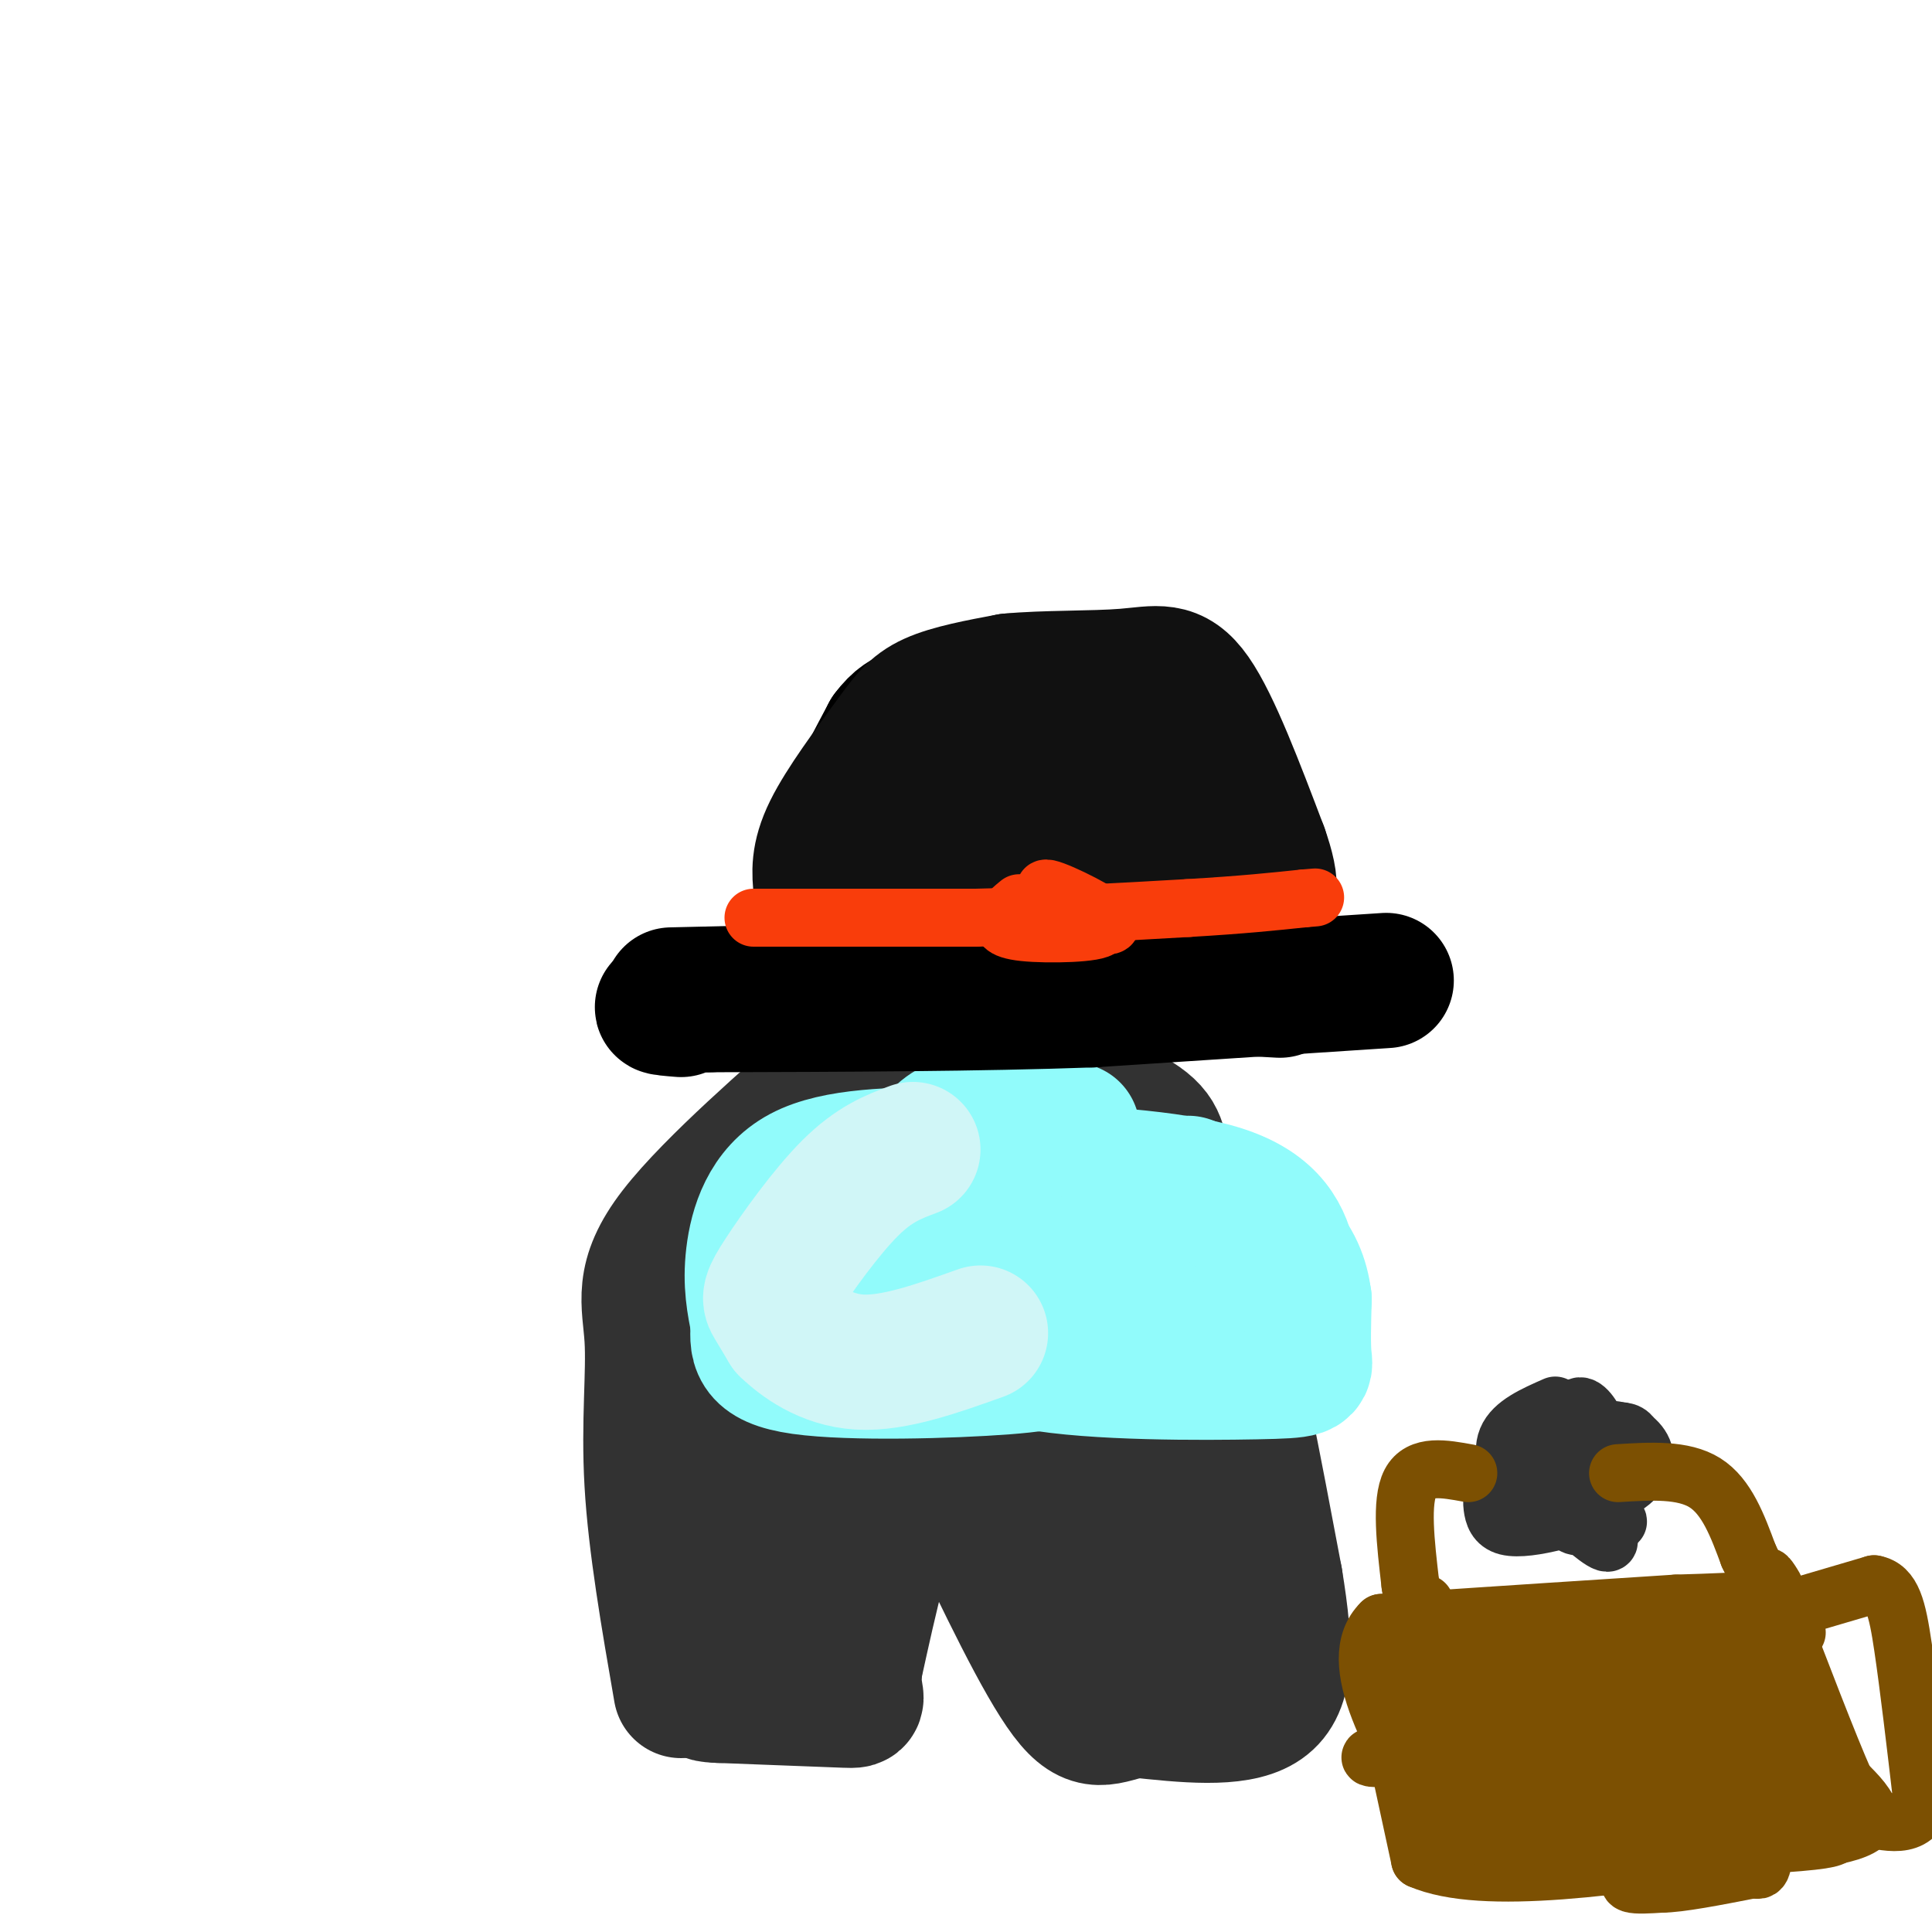 <svg viewBox='0 0 400 400' version='1.1' xmlns='http://www.w3.org/2000/svg' xmlns:xlink='http://www.w3.org/1999/xlink'><g fill='none' stroke='rgb(50,50,50)' stroke-width='28' stroke-linecap='round' stroke-linejoin='round'><path d='M141,350c-2.637,-15.201 -5.274,-30.402 -6,-43c-0.726,-12.598 0.457,-22.594 0,-30c-0.457,-7.406 -2.556,-12.222 5,-22c7.556,-9.778 24.765,-24.517 32,-31c7.235,-6.483 4.496,-4.709 8,-4c3.504,0.709 13.252,0.355 23,0'/><path d='M203,220c10.273,2.089 24.455,7.313 31,11c6.545,3.687 5.455,5.839 7,10c1.545,4.161 5.727,10.332 10,25c4.273,14.668 8.636,37.834 13,61'/><path d='M264,327c2.511,15.222 2.289,22.778 -3,26c-5.289,3.222 -15.644,2.111 -26,1'/><path d='M235,354c-6.222,1.267 -8.778,3.933 -14,-3c-5.222,-6.933 -13.111,-23.467 -21,-40'/><path d='M200,311c-3.738,-6.857 -2.583,-4.000 -4,-4c-1.417,0.000 -5.405,-2.857 -9,3c-3.595,5.857 -6.798,20.429 -10,35'/><path d='M177,345c-0.844,7.044 2.044,7.156 -2,7c-4.044,-0.156 -15.022,-0.578 -26,-1'/><path d='M149,351c-4.844,-0.200 -3.956,-0.200 -1,-13c2.956,-12.800 7.978,-38.400 13,-64'/><path d='M161,274c2.923,-15.547 3.732,-22.415 13,-26c9.268,-3.585 26.995,-3.888 36,-4c9.005,-0.112 9.287,-0.032 13,6c3.713,6.032 10.856,18.016 18,30'/><path d='M241,280c4.500,10.321 6.750,21.125 9,33c2.250,11.875 4.500,24.821 -1,20c-5.500,-4.821 -18.750,-27.411 -32,-50'/><path d='M217,283c-7.029,-9.293 -8.601,-7.525 -12,-10c-3.399,-2.475 -8.623,-9.192 -19,-4c-10.377,5.192 -25.905,22.292 -33,31c-7.095,8.708 -5.757,9.025 -3,11c2.757,1.975 6.935,5.609 9,11c2.065,5.391 2.019,12.540 3,11c0.981,-1.540 2.991,-11.770 5,-22'/><path d='M167,311c1.476,-7.602 2.666,-15.606 5,-23c2.334,-7.394 5.811,-14.178 9,-18c3.189,-3.822 6.089,-4.683 11,-8c4.911,-3.317 11.832,-9.091 19,0c7.168,9.091 14.584,33.045 22,57'/><path d='M233,319c6.333,16.321 11.167,28.625 8,20c-3.167,-8.625 -14.333,-38.179 -22,-52c-7.667,-13.821 -11.833,-11.911 -16,-10'/><path d='M203,277c-3.959,-3.164 -5.855,-6.075 -10,1c-4.145,7.075 -10.539,24.136 -7,17c3.539,-7.136 17.011,-38.467 24,-51c6.989,-12.533 7.494,-6.266 8,0'/><path d='M218,244c2.726,13.381 5.542,46.833 10,66c4.458,19.167 10.560,24.048 9,21c-1.560,-3.048 -10.780,-14.024 -20,-25'/><path d='M217,306c-7.833,-8.500 -17.417,-17.250 -27,-26'/></g>
<g fill='none' stroke='rgb(145,251,251)' stroke-width='28' stroke-linecap='round' stroke-linejoin='round'><path d='M197,239c-11.956,0.111 -23.911,0.222 -31,4c-7.089,3.778 -9.311,11.222 -10,17c-0.689,5.778 0.156,9.889 1,14'/><path d='M157,274c-0.155,4.166 -1.041,7.581 9,9c10.041,1.419 31.011,0.844 42,0c10.989,-0.844 11.997,-1.955 14,-5c2.003,-3.045 5.002,-8.022 8,-13'/><path d='M230,265c1.184,-4.004 0.143,-7.515 -2,-10c-2.143,-2.485 -5.389,-3.945 -9,-6c-3.611,-2.055 -7.586,-4.705 -17,-1c-9.414,3.705 -24.265,13.767 -29,19c-4.735,5.233 0.647,5.638 5,6c4.353,0.362 7.676,0.681 11,1'/><path d='M189,274c8.059,-1.558 22.707,-5.954 21,-9c-1.707,-3.046 -19.767,-4.743 -23,-4c-3.233,0.743 8.362,3.927 16,5c7.638,1.073 11.319,0.037 15,-1'/><path d='M245,255c0.000,0.000 -49.000,-7.000 -49,-7'/><path d='M196,248c-9.179,0.088 -7.625,3.807 -3,10c4.625,6.193 12.322,14.860 21,19c8.678,4.140 18.337,3.754 27,3c8.663,-0.754 16.332,-1.877 24,-3'/><path d='M265,277c4.376,-0.065 3.317,1.271 3,-1c-0.317,-2.271 0.107,-8.150 -1,-14c-1.107,-5.850 -3.745,-11.671 -14,-15c-10.255,-3.329 -28.128,-4.164 -46,-5'/><path d='M207,242c-10.565,-1.226 -13.976,-1.793 -16,1c-2.024,2.793 -2.660,8.944 -2,14c0.660,5.056 2.617,9.016 7,13c4.383,3.984 11.191,7.992 18,12'/><path d='M214,282c12.595,2.345 35.083,2.208 46,2c10.917,-0.208 10.262,-0.488 10,-3c-0.262,-2.512 -0.131,-7.256 0,-12'/><path d='M270,269c-0.533,-4.000 -1.867,-8.000 -6,-12c-4.133,-4.000 -11.067,-8.000 -18,-12'/><path d='M190,243c1.111,-2.467 2.222,-4.933 4,-7c1.778,-2.067 4.222,-3.733 9,-4c4.778,-0.267 11.889,0.867 19,2'/></g>
<g fill='none' stroke='rgb(208,246,247)' stroke-width='28' stroke-linecap='round' stroke-linejoin='round'><path d='M189,238c-3.988,1.494 -7.976,2.988 -13,8c-5.024,5.012 -11.083,13.542 -14,18c-2.917,4.458 -2.690,4.845 -2,6c0.690,1.155 1.845,3.077 3,5'/><path d='M163,275c2.689,2.600 7.911,6.600 15,7c7.089,0.400 16.044,-2.800 25,-6'/></g>
<g fill='none' stroke='rgb(0,0,0)' stroke-width='28' stroke-linecap='round' stroke-linejoin='round'><path d='M139,206c0.000,0.000 85.000,-2.000 85,-2'/><path d='M224,204c21.000,-0.167 31.000,0.417 41,1'/><path d='M174,192c-2.333,-2.667 -4.667,-5.333 -3,-12c1.667,-6.667 7.333,-17.333 13,-28'/><path d='M184,152c3.889,-5.244 7.111,-4.356 13,-4c5.889,0.356 14.444,0.178 23,0'/><path d='M220,148c8.956,-0.400 19.844,-1.400 25,5c5.156,6.400 4.578,20.200 4,34'/><path d='M249,187c0.833,6.000 0.917,4.000 1,2'/></g>
<g fill='none' stroke='rgb(17,17,17)' stroke-width='28' stroke-linecap='round' stroke-linejoin='round'><path d='M170,184c-0.339,-3.280 -0.679,-6.560 2,-12c2.679,-5.440 8.375,-13.042 12,-18c3.625,-4.958 5.179,-7.274 9,-9c3.821,-1.726 9.911,-2.863 16,-4'/><path d='M209,141c7.238,-0.702 17.333,-0.458 24,-1c6.667,-0.542 9.905,-1.869 14,4c4.095,5.869 9.048,18.935 14,32'/><path d='M261,176c2.711,7.733 2.489,11.067 -2,12c-4.489,0.933 -13.244,-0.533 -22,-2'/><path d='M237,186c-13.000,-0.167 -34.500,0.417 -56,1'/><path d='M181,187c-9.000,0.167 -3.500,0.083 2,0'/><path d='M240,161c-10.578,0.771 -21.157,1.543 -31,3c-9.843,1.457 -18.951,3.600 -20,7c-1.049,3.400 5.962,8.057 14,10c8.038,1.943 17.103,1.170 22,1c4.897,-0.170 5.626,0.262 2,-2c-3.626,-2.262 -11.607,-7.218 -19,-9c-7.393,-1.782 -14.196,-0.391 -21,1'/><path d='M187,172c-5.643,0.188 -9.250,0.158 -6,2c3.250,1.842 13.356,5.556 22,5c8.644,-0.556 15.827,-5.380 17,-9c1.173,-3.620 -3.665,-6.034 -8,-7c-4.335,-0.966 -8.168,-0.483 -12,0'/></g>
<g fill='none' stroke='rgb(0,0,0)' stroke-width='28' stroke-linecap='round' stroke-linejoin='round'><path d='M287,203c0.000,0.000 -61.000,4.000 -61,4'/><path d='M226,207c-23.333,0.833 -51.167,0.917 -79,1'/><path d='M147,208c-14.167,0.333 -10.083,0.667 -6,1'/></g>
<g fill='none' stroke='rgb(249,61,11)' stroke-width='12' stroke-linecap='round' stroke-linejoin='round'><path d='M156,190c0.000,0.000 46.000,0.000 46,0'/><path d='M202,190c15.000,-0.333 29.500,-1.167 44,-2'/><path d='M246,188c11.333,-0.667 17.667,-1.333 24,-2'/><path d='M270,186c4.000,-0.333 2.000,-0.167 0,0'/><path d='M211,187c-1.136,0.933 -2.271,1.866 -3,3c-0.729,1.134 -1.051,2.469 4,3c5.051,0.531 15.475,0.258 16,-1c0.525,-1.258 -8.850,-3.502 -12,-4c-3.150,-0.498 -0.075,0.751 3,2'/><path d='M219,190c3.810,1.036 11.833,2.625 11,1c-0.833,-1.625 -10.524,-6.464 -13,-7c-2.476,-0.536 2.262,3.232 7,7'/></g>
<g fill='none' stroke='rgb(50,50,50)' stroke-width='12' stroke-linecap='round' stroke-linejoin='round'><path d='M322,291c-4.349,1.910 -8.697,3.821 -10,7c-1.303,3.179 0.441,7.628 2,10c1.559,2.372 2.933,2.667 7,3c4.067,0.333 10.826,0.705 13,-2c2.174,-2.705 -0.236,-8.487 -4,-11c-3.764,-2.513 -8.882,-1.756 -14,-1'/><path d='M316,297c-1.561,2.804 1.538,10.313 5,12c3.462,1.687 7.289,-2.447 9,-6c1.711,-3.553 1.307,-6.525 0,-9c-1.307,-2.475 -3.516,-4.453 -4,-1c-0.484,3.453 0.757,12.338 4,15c3.243,2.662 8.489,-0.899 10,-4c1.511,-3.101 -0.711,-5.743 -3,-7c-2.289,-1.257 -4.644,-1.128 -7,-1'/><path d='M330,296c-3.681,1.149 -9.384,4.523 -12,8c-2.616,3.477 -2.146,7.058 0,9c2.146,1.942 5.968,2.246 9,2c3.032,-0.246 5.274,-1.041 7,-5c1.726,-3.959 2.937,-11.082 0,-12c-2.937,-0.918 -10.021,4.368 -9,9c1.021,4.632 10.149,8.609 10,8c-0.149,-0.609 -9.574,-5.805 -19,-11'/><path d='M316,304c-0.306,1.080 8.430,9.279 13,13c4.570,3.721 4.973,2.964 3,-1c-1.973,-3.964 -6.323,-11.135 -8,-10c-1.677,1.135 -0.682,10.575 3,10c3.682,-0.575 10.052,-11.164 11,-16c0.948,-4.836 -3.526,-3.918 -8,-3'/><path d='M330,297c-4.831,1.277 -12.907,5.968 -17,9c-4.093,3.032 -4.202,4.404 -4,6c0.202,1.596 0.714,3.418 3,4c2.286,0.582 6.346,-0.074 10,-1c3.654,-0.926 6.901,-2.122 9,-4c2.099,-1.878 3.049,-4.439 4,-7'/></g>
<g fill='none' stroke='rgb(124,80,2)' stroke-width='12' stroke-linecap='round' stroke-linejoin='round'><path d='M304,305c-5.000,-0.917 -10.000,-1.833 -12,2c-2.000,3.833 -1.000,12.417 0,21'/><path d='M292,328c0.500,4.167 1.750,4.083 3,4'/><path d='M335,305c6.750,-0.417 13.500,-0.833 18,2c4.500,2.833 6.750,8.917 9,15'/><path d='M362,322c2.000,4.000 2.500,6.500 3,9'/><path d='M294,336c-0.750,1.667 -1.500,3.333 1,4c2.500,0.667 8.250,0.333 14,0'/><path d='M309,340c12.833,-0.333 37.917,-1.167 63,-2'/><path d='M286,348c0.000,0.000 8.000,37.000 8,37'/><path d='M294,385c13.000,5.667 41.500,1.333 70,-3'/><path d='M364,382c14.333,-0.833 15.167,-1.417 16,-2'/><path d='M380,380c4.267,-0.889 6.933,-2.111 7,-4c0.067,-1.889 -2.467,-4.444 -5,-7'/><path d='M382,369c-3.333,-7.500 -9.167,-22.750 -15,-38'/><path d='M367,331c-2.417,-6.726 -0.958,-4.542 0,-3c0.958,1.542 1.417,2.440 -2,3c-3.417,0.560 -10.708,0.780 -18,1'/><path d='M347,332c-13.167,0.833 -37.083,2.417 -61,4'/><path d='M286,336c-8.000,7.833 2.500,25.417 13,43'/><path d='M299,379c2.167,7.000 1.083,3.000 0,-1'/><path d='M371,333c0.000,0.000 17.000,-5.000 17,-5'/><path d='M388,328c3.800,0.689 4.800,4.911 6,13c1.200,8.089 2.600,20.044 4,32'/><path d='M398,373c-1.500,5.833 -7.250,4.417 -13,3'/><path d='M359,348c-23.417,2.250 -46.833,4.500 -58,7c-11.167,2.500 -10.083,5.250 -9,8'/><path d='M292,363c-5.113,1.473 -13.395,1.154 -4,0c9.395,-1.154 36.467,-3.144 46,-5c9.533,-1.856 1.528,-3.576 -9,-4c-10.528,-0.424 -23.579,0.450 -27,0c-3.421,-0.450 2.790,-2.225 9,-4'/><path d='M307,350c5.650,-1.571 15.275,-3.500 23,-4c7.725,-0.500 13.550,0.429 14,2c0.450,1.571 -4.473,3.786 -6,6c-1.527,2.214 0.343,4.429 2,7c1.657,2.571 3.100,5.500 9,7c5.900,1.500 16.257,1.571 16,3c-0.257,1.429 -11.129,4.214 -22,7'/><path d='M343,378c-9.113,2.187 -20.896,4.153 -16,3c4.896,-1.153 26.472,-5.426 26,-7c-0.472,-1.574 -22.992,-0.450 -26,0c-3.008,0.450 13.496,0.225 30,0'/><path d='M357,374c-2.715,-1.100 -24.501,-3.852 -23,-6c1.501,-2.148 26.289,-3.694 30,-8c3.711,-4.306 -13.654,-11.373 -18,-11c-4.346,0.373 4.327,8.187 13,16'/><path d='M359,365c3.370,2.953 5.295,2.335 4,1c-1.295,-1.335 -5.808,-3.388 -15,-5c-9.192,-1.612 -23.062,-2.783 -22,-1c1.062,1.783 17.055,6.518 18,4c0.945,-2.518 -13.159,-12.291 -21,-16c-7.841,-3.709 -9.421,-1.355 -11,1'/><path d='M312,349c-0.040,5.447 5.360,18.563 5,20c-0.360,1.437 -6.482,-8.805 -12,-13c-5.518,-4.195 -10.434,-2.341 -12,-1c-1.566,1.341 0.217,2.171 2,3'/><path d='M295,358c2.880,5.200 9.079,16.700 12,22c2.921,5.300 2.565,4.401 4,-1c1.435,-5.401 4.661,-15.304 6,-19c1.339,-3.696 0.792,-1.187 4,-1c3.208,0.187 10.171,-1.950 18,3c7.829,4.950 16.522,16.986 21,22c4.478,5.014 4.739,3.007 5,1'/><path d='M365,385c0.714,-4.226 0.000,-15.292 2,-18c2.000,-2.708 6.714,2.940 8,1c1.286,-1.940 -0.857,-11.470 -3,-21'/><path d='M372,347c-1.293,-1.003 -3.027,6.989 -2,16c1.027,9.011 4.815,19.041 4,15c-0.815,-4.041 -6.233,-22.155 -8,-27c-1.767,-4.845 0.116,3.577 2,12'/><path d='M368,363c6.667,5.369 22.333,12.792 7,15c-15.333,2.208 -61.667,-0.798 -75,-3c-13.333,-2.202 6.333,-3.601 26,-5'/><path d='M326,370c8.586,-0.935 17.050,-0.774 11,0c-6.050,0.774 -26.616,2.160 -31,3c-4.384,0.840 7.412,1.132 12,1c4.588,-0.132 1.966,-0.689 0,-3c-1.966,-2.311 -3.276,-6.374 -7,-10c-3.724,-3.626 -9.862,-6.813 -16,-10'/><path d='M295,351c2.940,3.131 18.292,15.958 19,13c0.708,-2.958 -13.226,-21.702 -16,-23c-2.774,-1.298 5.613,14.851 14,31'/><path d='M312,372c15.048,4.512 45.667,0.292 51,2c5.333,1.708 -14.619,9.345 -22,13c-7.381,3.655 -2.190,3.327 3,3'/><path d='M344,390c3.667,0.000 11.333,-1.500 19,-3'/><path d='M359,386c-8.911,1.067 -17.822,2.133 -27,0c-9.178,-2.133 -18.622,-7.467 -23,-9c-4.378,-1.533 -3.689,0.733 -3,3'/><path d='M306,380c-1.622,0.022 -4.178,-1.422 -7,-8c-2.822,-6.578 -5.911,-18.289 -9,-30'/></g>
</svg>